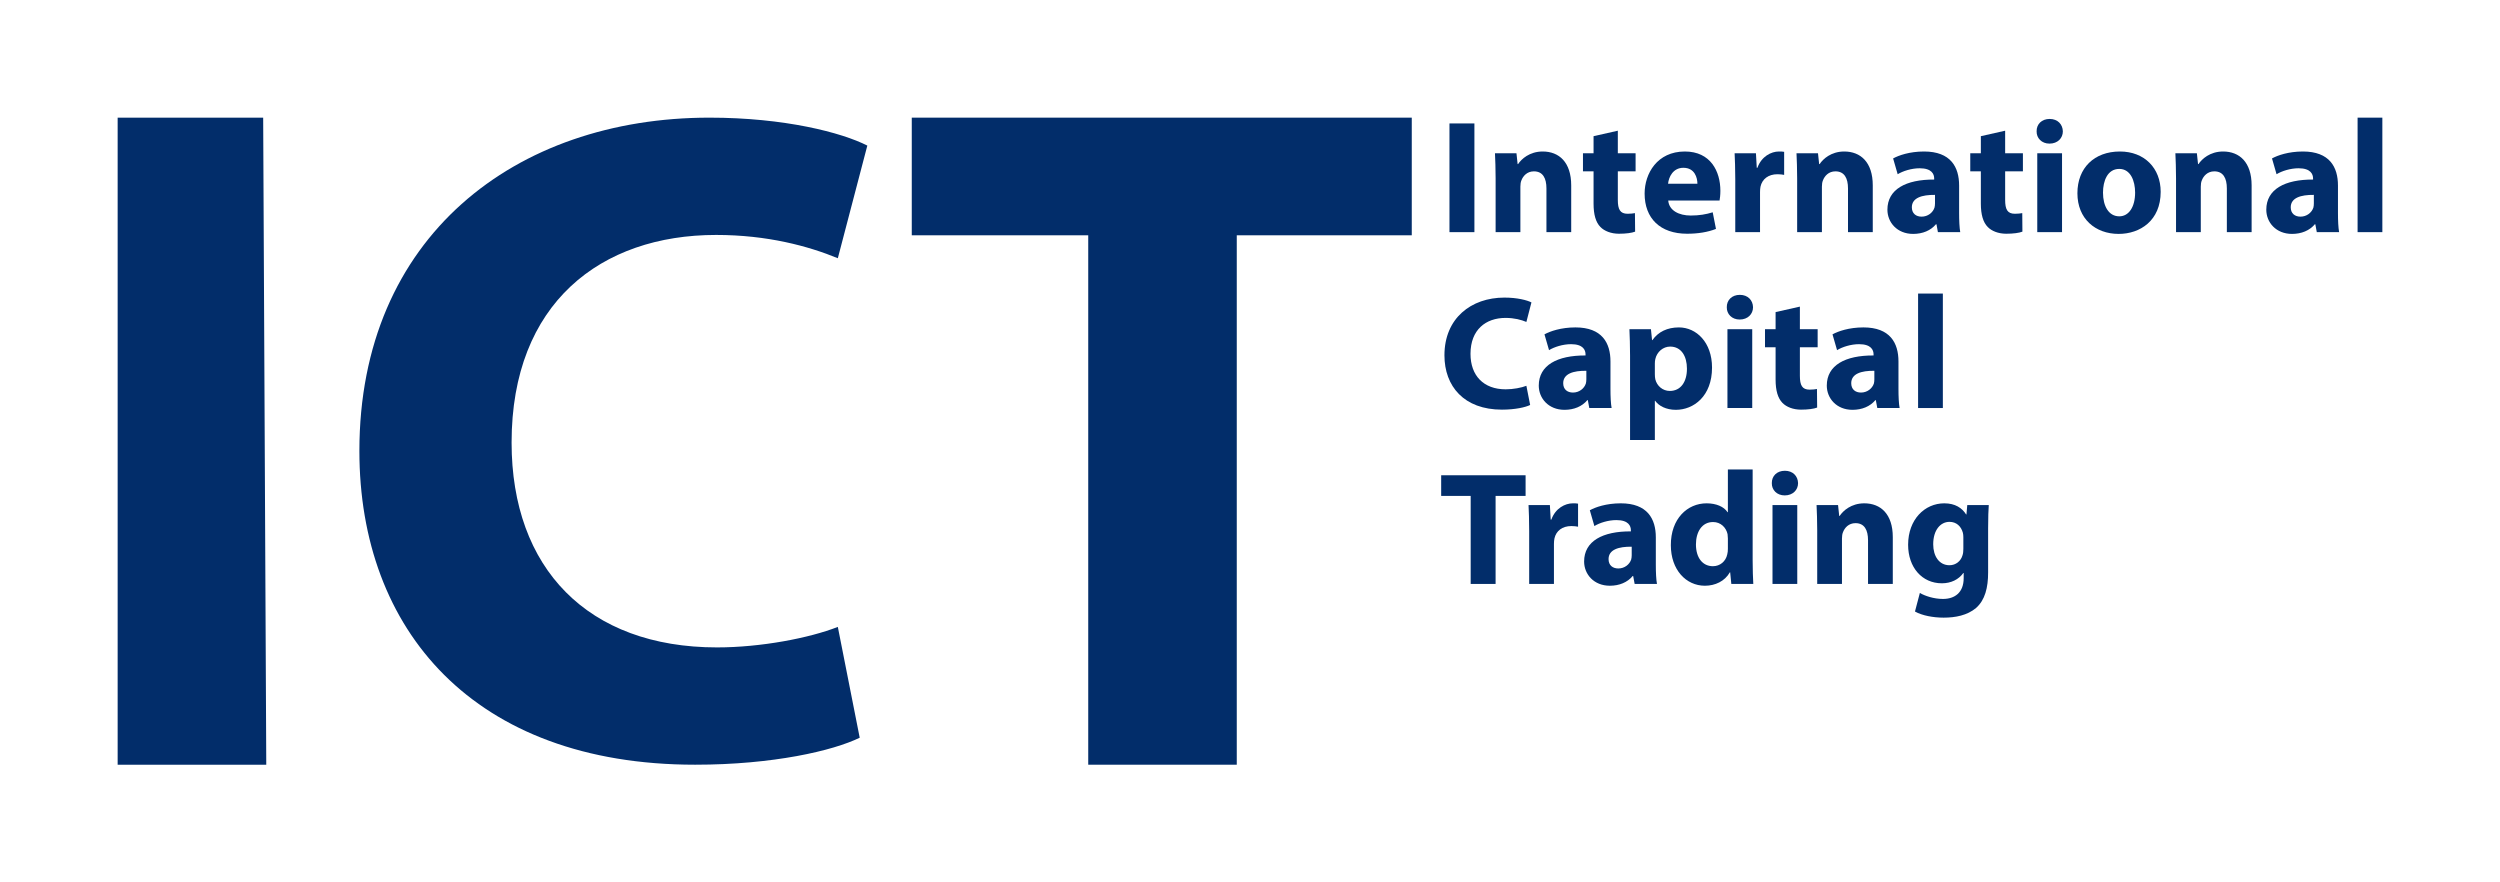<svg width="85" height="30" viewBox="0 0 85 30" fill="none" xmlns="http://www.w3.org/2000/svg">
<path d="M4 4V26H9.053L8.948 4H4Z" fill="#022D6A"/>
<path d="M28.486 21.315C27.516 21.695 25.867 22.012 24.379 22.012C19.981 22.012 17.394 19.321 17.394 15.047C17.394 10.299 20.434 7.988 24.347 7.988C26.093 7.988 27.484 8.368 28.486 8.78L29.489 4.95C28.616 4.506 26.675 4 24.12 4C17.523 4 12.219 8.052 12.219 15.332C12.219 21.41 16.1 26 23.635 26C26.287 26 28.325 25.525 29.23 25.082L28.486 21.315Z" fill="#022D6A"/>
<path d="M37 26H42.05V8H48V4H31V8H37V26Z" fill="#022D6A"/>
<path d="M49.282 4.197V7.893H50.13V4.197H49.282Z" fill="#022D6A"/>
<path d="M50.851 7.893H51.693V6.346C51.693 6.27 51.704 6.187 51.726 6.138C51.782 5.985 51.92 5.826 52.153 5.826C52.458 5.826 52.579 6.061 52.579 6.407V7.893H53.421V6.303C53.421 5.513 53.006 5.151 52.452 5.151C52.003 5.151 51.726 5.409 51.615 5.579H51.599L51.56 5.212H50.829C50.84 5.447 50.851 5.732 50.851 6.067V7.893Z" fill="#022D6A"/>
<path d="M54.181 4.63V5.212H53.821V5.826H54.181V6.922C54.181 7.3 54.258 7.558 54.413 7.717C54.547 7.854 54.774 7.947 55.045 7.947C55.283 7.947 55.483 7.92 55.594 7.876L55.588 7.246C55.527 7.257 55.444 7.268 55.339 7.268C55.084 7.268 55.006 7.12 55.006 6.796V5.826H55.61V5.212H55.006V4.444L54.181 4.63Z" fill="#022D6A"/>
<path d="M58.465 6.818C58.476 6.758 58.493 6.632 58.493 6.489C58.493 5.826 58.16 5.151 57.285 5.151C56.343 5.151 55.917 5.902 55.917 6.582C55.917 7.421 56.443 7.947 57.362 7.947C57.728 7.947 58.066 7.893 58.343 7.783L58.232 7.218C58.005 7.289 57.773 7.328 57.484 7.328C57.091 7.328 56.748 7.163 56.72 6.818H58.465ZM56.714 6.248C56.736 6.023 56.88 5.705 57.235 5.705C57.623 5.705 57.712 6.045 57.712 6.248H56.714Z" fill="#022D6A"/>
<path d="M58.999 7.893H59.841V6.533C59.841 6.467 59.846 6.401 59.857 6.346C59.913 6.089 60.123 5.924 60.434 5.924C60.528 5.924 60.6 5.935 60.661 5.946V5.162C60.6 5.151 60.561 5.151 60.483 5.151C60.223 5.151 59.891 5.316 59.752 5.705H59.73L59.702 5.212H58.977C58.987 5.442 58.999 5.7 58.999 6.094V7.893Z" fill="#022D6A"/>
<path d="M61.103 7.893H61.945V6.346C61.945 6.27 61.956 6.187 61.978 6.138C62.034 5.985 62.172 5.826 62.405 5.826C62.71 5.826 62.832 6.061 62.832 6.407V7.893H63.674V6.303C63.674 5.513 63.258 5.151 62.704 5.151C62.255 5.151 61.978 5.409 61.868 5.579H61.851L61.812 5.212H61.081C61.092 5.447 61.103 5.732 61.103 6.067V7.893Z" fill="#022D6A"/>
<path d="M66.648 7.893C66.621 7.745 66.61 7.498 66.61 7.24V6.308C66.61 5.678 66.322 5.151 65.418 5.151C64.925 5.151 64.554 5.283 64.366 5.387L64.521 5.924C64.698 5.815 64.992 5.721 65.269 5.721C65.684 5.721 65.762 5.924 65.762 6.067V6.105C64.804 6.1 64.172 6.434 64.172 7.13C64.172 7.558 64.499 7.953 65.047 7.953C65.369 7.953 65.646 7.838 65.823 7.624H65.84L65.889 7.893H66.648ZM65.79 6.917C65.79 6.966 65.784 7.015 65.773 7.059C65.718 7.229 65.546 7.366 65.335 7.366C65.147 7.366 65.003 7.262 65.003 7.048C65.003 6.725 65.347 6.621 65.79 6.626V6.917Z" fill="#022D6A"/>
<path d="M67.349 4.63V5.212H66.989V5.826H67.349V6.922C67.349 7.3 67.427 7.558 67.582 7.717C67.715 7.854 67.942 7.947 68.213 7.947C68.452 7.947 68.651 7.92 68.762 7.876L68.757 7.246C68.695 7.257 68.612 7.268 68.507 7.268C68.252 7.268 68.175 7.12 68.175 6.796V5.826H68.779V5.212H68.175V4.444L67.349 4.63Z" fill="#022D6A"/>
<path d="M70.109 7.893V5.212H69.267V7.893H70.109ZM69.688 4.044C69.417 4.044 69.24 4.225 69.245 4.466C69.24 4.696 69.417 4.883 69.683 4.883C69.96 4.883 70.137 4.696 70.137 4.466C70.131 4.225 69.96 4.044 69.688 4.044Z" fill="#022D6A"/>
<path d="M72.078 5.151C71.209 5.151 70.632 5.705 70.632 6.571C70.632 7.437 71.242 7.953 72.034 7.953C72.76 7.953 73.463 7.503 73.463 6.522C73.463 5.716 72.909 5.151 72.078 5.151ZM72.056 5.743C72.438 5.743 72.594 6.149 72.594 6.549C72.594 7.032 72.383 7.355 72.056 7.355C71.696 7.355 71.502 7.01 71.502 6.549C71.502 6.155 71.652 5.743 72.056 5.743Z" fill="#022D6A"/>
<path d="M73.985 7.893H74.827V6.346C74.827 6.27 74.838 6.187 74.86 6.138C74.916 5.985 75.054 5.826 75.287 5.826C75.591 5.826 75.713 6.061 75.713 6.407V7.893H76.555V6.303C76.555 5.513 76.14 5.151 75.586 5.151C75.137 5.151 74.86 5.409 74.749 5.579H74.733L74.694 5.212H73.963C73.974 5.447 73.985 5.732 73.985 6.067V7.893Z" fill="#022D6A"/>
<path d="M79.53 7.893C79.502 7.745 79.491 7.498 79.491 7.24V6.308C79.491 5.678 79.203 5.151 78.3 5.151C77.807 5.151 77.436 5.283 77.248 5.387L77.403 5.924C77.58 5.815 77.874 5.721 78.151 5.721C78.566 5.721 78.644 5.924 78.644 6.067V6.105C77.685 6.1 77.054 6.434 77.054 7.13C77.054 7.558 77.381 7.953 77.929 7.953C78.25 7.953 78.527 7.838 78.705 7.624H78.721L78.771 7.893H79.53ZM78.671 6.917C78.671 6.966 78.666 7.015 78.655 7.059C78.599 7.229 78.428 7.366 78.217 7.366C78.029 7.366 77.885 7.262 77.885 7.048C77.885 6.725 78.228 6.621 78.671 6.626V6.917Z" fill="#022D6A"/>
<path d="M80.158 7.893H81V4H80.158V7.893Z" fill="#022D6A"/>
<path d="M51.897 13.117C51.731 13.183 51.449 13.237 51.194 13.237C50.44 13.237 49.997 12.771 49.997 12.031C49.997 11.209 50.518 10.809 51.188 10.809C51.487 10.809 51.726 10.874 51.897 10.946L52.069 10.282C51.92 10.206 51.587 10.118 51.15 10.118C50.019 10.118 49.111 10.82 49.111 12.081C49.111 13.133 49.776 13.928 51.066 13.928C51.521 13.928 51.87 13.846 52.025 13.769L51.897 13.117Z" fill="#022D6A"/>
<path d="M54.795 13.873C54.767 13.725 54.756 13.479 54.756 13.221V12.289C54.756 11.658 54.468 11.132 53.565 11.132C53.072 11.132 52.7 11.264 52.512 11.368L52.667 11.905C52.845 11.796 53.138 11.702 53.415 11.702C53.831 11.702 53.908 11.905 53.908 12.048V12.086C52.95 12.081 52.318 12.415 52.318 13.111C52.318 13.539 52.645 13.934 53.194 13.934C53.515 13.934 53.792 13.819 53.969 13.605H53.986L54.036 13.873H54.795ZM53.936 12.898C53.936 12.947 53.93 12.996 53.919 13.04C53.864 13.21 53.692 13.347 53.482 13.347C53.293 13.347 53.149 13.243 53.149 13.029C53.149 12.706 53.493 12.601 53.936 12.607V12.898Z" fill="#022D6A"/>
<path d="M55.422 14.959H56.265V13.627H56.276C56.398 13.802 56.652 13.934 56.979 13.934C57.583 13.934 58.209 13.473 58.209 12.497C58.209 11.642 57.677 11.132 57.084 11.132C56.691 11.132 56.381 11.28 56.181 11.565H56.17L56.132 11.192H55.4C55.411 11.439 55.422 11.741 55.422 12.092V14.959ZM56.265 12.355C56.265 12.305 56.27 12.251 56.281 12.207C56.337 11.96 56.547 11.784 56.785 11.784C57.162 11.784 57.356 12.108 57.356 12.536C57.356 12.991 57.14 13.292 56.774 13.292C56.531 13.292 56.337 13.122 56.281 12.898C56.27 12.848 56.265 12.788 56.265 12.722V12.355Z" fill="#022D6A"/>
<path d="M59.576 13.873V11.192H58.733V13.873H59.576ZM59.155 10.025C58.883 10.025 58.706 10.206 58.711 10.447C58.706 10.677 58.883 10.864 59.149 10.864C59.426 10.864 59.603 10.677 59.603 10.447C59.598 10.206 59.426 10.025 59.155 10.025Z" fill="#022D6A"/>
<path d="M60.37 10.611V11.192H60.01V11.806H60.37V12.903C60.37 13.281 60.448 13.539 60.603 13.698C60.736 13.835 60.963 13.928 61.234 13.928C61.473 13.928 61.672 13.901 61.783 13.857L61.777 13.226C61.716 13.237 61.633 13.248 61.528 13.248C61.273 13.248 61.196 13.1 61.196 12.777V11.806H61.8V11.192H61.196V10.425L60.37 10.611Z" fill="#022D6A"/>
<path d="M64.587 13.873C64.559 13.725 64.548 13.479 64.548 13.221V12.289C64.548 11.658 64.26 11.132 63.357 11.132C62.864 11.132 62.493 11.264 62.305 11.368L62.46 11.905C62.637 11.796 62.931 11.702 63.208 11.702C63.623 11.702 63.701 11.905 63.701 12.048V12.086C62.742 12.081 62.111 12.415 62.111 13.111C62.111 13.539 62.438 13.934 62.986 13.934C63.307 13.934 63.584 13.819 63.762 13.605H63.778L63.828 13.873H64.587ZM63.728 12.898C63.728 12.947 63.723 12.996 63.712 13.04C63.656 13.21 63.485 13.347 63.274 13.347C63.086 13.347 62.942 13.243 62.942 13.029C62.942 12.706 63.285 12.601 63.728 12.607V12.898Z" fill="#022D6A"/>
<path d="M65.215 13.873H66.057V9.981H65.215V13.873Z" fill="#022D6A"/>
<path d="M50.003 19.854H50.85V16.861H51.87V16.159H49V16.861H50.003V19.854Z" fill="#022D6A"/>
<path d="M51.992 19.854H52.834V18.494C52.834 18.429 52.84 18.363 52.851 18.308C52.907 18.05 53.117 17.886 53.427 17.886C53.522 17.886 53.593 17.897 53.654 17.908V17.124C53.593 17.113 53.555 17.113 53.477 17.113C53.217 17.113 52.884 17.277 52.746 17.667H52.724L52.696 17.173H51.97C51.981 17.404 51.992 17.661 51.992 18.056V19.854Z" fill="#022D6A"/>
<path d="M56.337 19.854C56.309 19.706 56.298 19.459 56.298 19.202V18.27C56.298 17.639 56.01 17.113 55.107 17.113C54.614 17.113 54.242 17.244 54.054 17.349L54.209 17.886C54.386 17.776 54.68 17.683 54.957 17.683C55.373 17.683 55.45 17.886 55.45 18.029V18.067C54.492 18.061 53.86 18.396 53.86 19.092C53.86 19.52 54.187 19.915 54.736 19.915C55.057 19.915 55.334 19.799 55.511 19.585H55.528L55.578 19.854H56.337ZM55.478 18.878C55.478 18.928 55.472 18.977 55.461 19.021C55.406 19.191 55.234 19.328 55.024 19.328C54.835 19.328 54.691 19.224 54.691 19.01C54.691 18.686 55.035 18.582 55.478 18.588V18.878Z" fill="#022D6A"/>
<path d="M58.748 15.962V17.415H58.737C58.615 17.228 58.355 17.113 58.023 17.113C57.374 17.113 56.804 17.634 56.809 18.538C56.809 19.372 57.325 19.915 57.967 19.915C58.316 19.915 58.643 19.761 58.815 19.459H58.826L58.865 19.854H59.612C59.601 19.673 59.59 19.355 59.59 19.054V15.962H58.748ZM58.748 18.659C58.748 18.73 58.743 18.791 58.726 18.851C58.676 19.087 58.482 19.251 58.239 19.251C57.89 19.251 57.662 18.966 57.662 18.511C57.662 18.089 57.862 17.749 58.244 17.749C58.505 17.749 58.687 17.935 58.737 18.16C58.743 18.204 58.748 18.264 58.748 18.308V18.659Z" fill="#022D6A"/>
<path d="M61.107 19.854V17.173H60.265V19.854H61.107ZM60.686 16.006C60.414 16.006 60.237 16.186 60.242 16.428C60.237 16.658 60.414 16.844 60.68 16.844C60.957 16.844 61.134 16.658 61.134 16.428C61.129 16.186 60.957 16.006 60.686 16.006Z" fill="#022D6A"/>
<path d="M61.785 19.854H62.627V18.308C62.627 18.231 62.638 18.149 62.66 18.1C62.716 17.946 62.854 17.787 63.087 17.787C63.392 17.787 63.513 18.023 63.513 18.368V19.854H64.355V18.264C64.355 17.475 63.94 17.113 63.386 17.113C62.937 17.113 62.66 17.371 62.549 17.541H62.533L62.494 17.173H61.763C61.774 17.409 61.785 17.694 61.785 18.029V19.854Z" fill="#022D6A"/>
<path d="M66.887 17.173L66.859 17.491H66.848C66.71 17.272 66.477 17.113 66.106 17.113C65.441 17.113 64.876 17.661 64.876 18.522C64.876 19.295 65.352 19.832 66.023 19.832C66.333 19.832 66.593 19.706 66.754 19.481H66.765V19.657C66.765 20.15 66.46 20.364 66.061 20.364C65.746 20.364 65.447 20.26 65.275 20.161L65.109 20.792C65.352 20.929 65.729 21 66.084 21C66.483 21 66.887 20.923 67.186 20.671C67.491 20.402 67.596 19.98 67.596 19.465V17.968C67.596 17.568 67.607 17.343 67.618 17.173H66.887ZM66.754 18.659C66.754 18.73 66.748 18.818 66.726 18.878C66.671 19.076 66.499 19.218 66.283 19.218C65.928 19.218 65.729 18.906 65.729 18.506C65.729 18.018 65.978 17.743 66.283 17.743C66.516 17.743 66.676 17.892 66.737 18.111C66.748 18.155 66.754 18.209 66.754 18.264V18.659Z" fill="#022D6A"/>
</svg>
